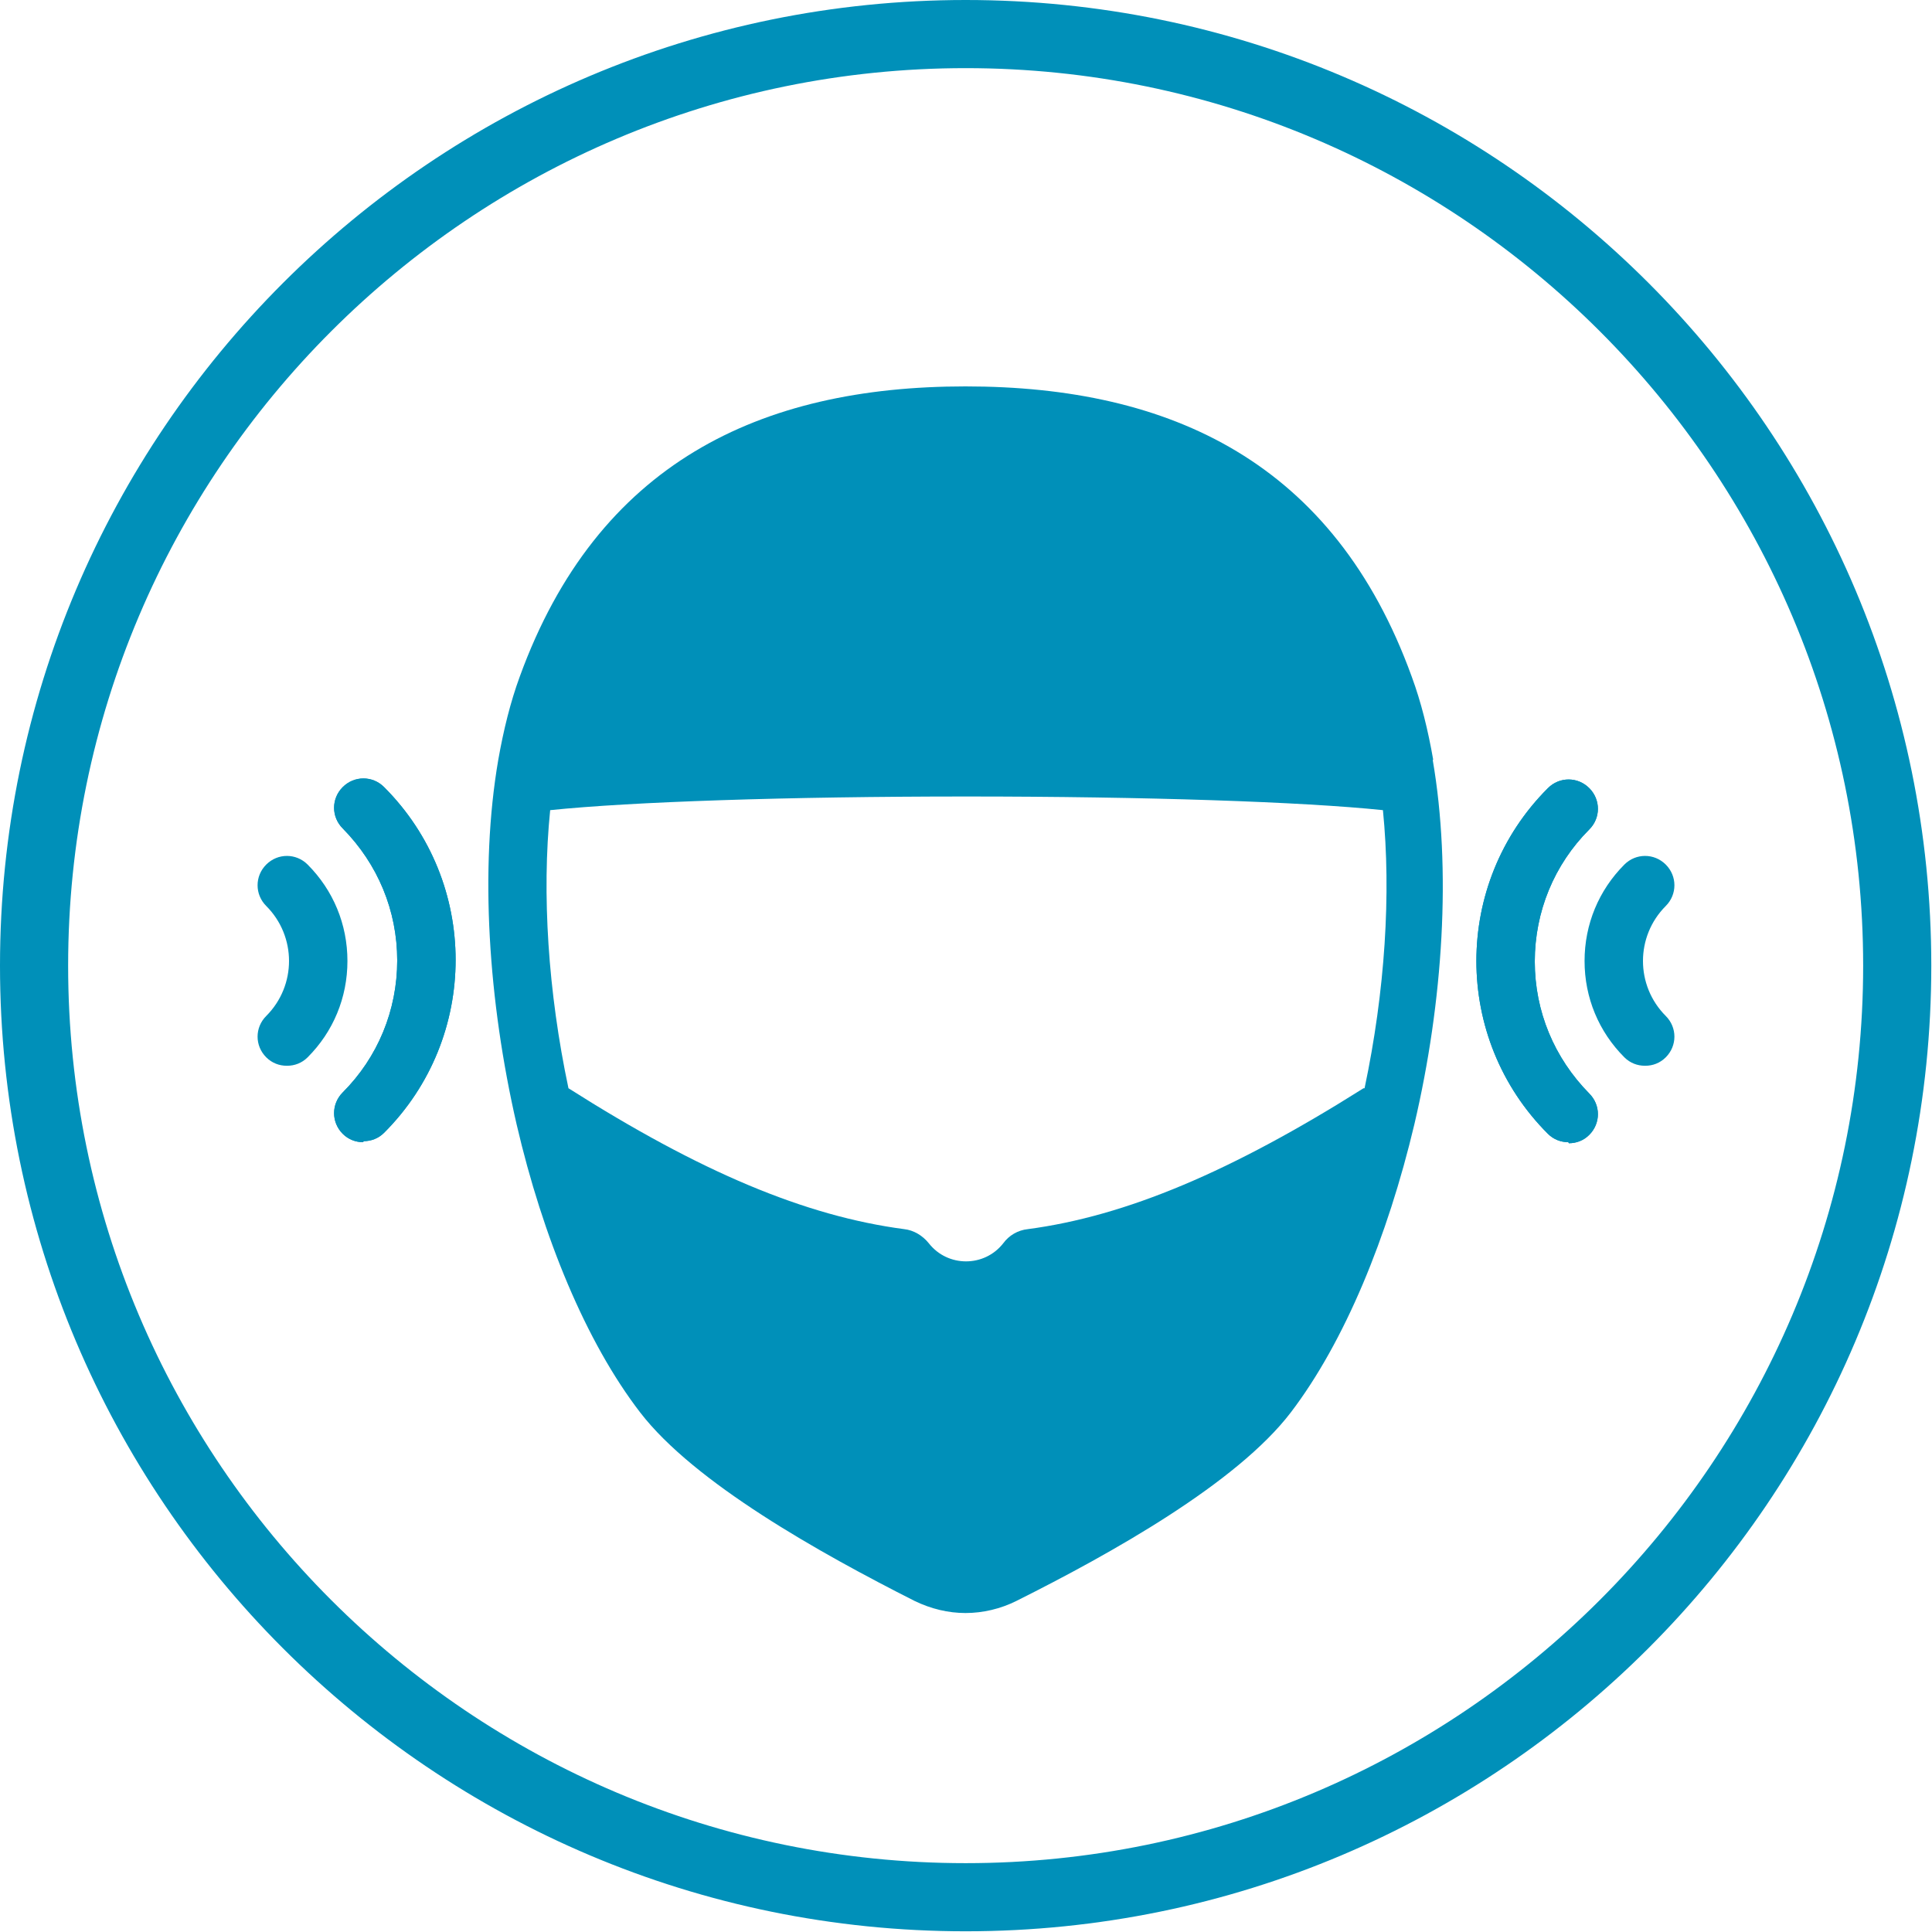 <svg width="30" height="30" viewBox="0 0 30 30" fill="none" xmlns="http://www.w3.org/2000/svg">
<g clip-path="url(#clip0_3545_1384)">
<path d="M14.995 1.058C22.677 1.058 28.931 7.312 28.931 14.995C28.931 22.677 22.677 28.931 14.995 28.931C7.312 28.931 1.058 22.688 1.058 14.995C1.058 7.302 7.312 1.058 14.995 1.058ZM14.995 0C6.72 0 0 6.72 0 14.995C0 23.27 6.72 29.989 14.995 29.989C23.27 29.989 29.989 23.27 29.989 14.995C29.989 6.72 23.28 0 14.995 0Z" fill="#0090B9"/>
<path d="M21.173 16.898C19.124 18.191 17.489 18.883 15.96 19.086C15.805 19.102 15.667 19.184 15.578 19.306C15.285 19.68 14.716 19.68 14.423 19.306C14.325 19.184 14.187 19.102 14.04 19.086C12.503 18.883 10.877 18.2 8.827 16.898C8.51 15.402 8.412 13.873 8.543 12.58C9.795 12.45 12.227 12.368 15.008 12.368C17.79 12.368 20.222 12.45 21.474 12.58C21.604 13.873 21.507 15.394 21.189 16.898M22.255 11.799C22.174 11.335 22.068 10.904 21.921 10.506C20.718 7.187 18.188 6 14.992 6C11.796 6 9.275 7.196 8.071 10.506C7.925 10.904 7.819 11.335 7.737 11.799C7.445 13.499 7.583 15.548 8.022 17.459C8.429 19.208 9.096 20.835 9.941 21.933C10.779 23.022 12.723 24.112 14.203 24.86C14.455 24.982 14.724 25.047 14.992 25.047C15.261 25.047 15.537 24.982 15.781 24.86C17.261 24.12 19.205 23.03 20.043 21.933C20.88 20.835 21.547 19.208 21.962 17.459C22.409 15.556 22.54 13.499 22.247 11.799" fill="#0090B9"/>
<path d="M5.639 17.736C5.525 17.736 5.411 17.695 5.322 17.606C5.143 17.427 5.143 17.142 5.322 16.963C5.867 16.418 6.168 15.686 6.168 14.914C6.168 14.141 5.867 13.417 5.322 12.864C5.143 12.685 5.143 12.401 5.322 12.222C5.501 12.043 5.786 12.043 5.964 12.222C7.445 13.702 7.445 16.109 5.964 17.59C5.875 17.679 5.761 17.72 5.647 17.72L5.639 17.736Z" fill="#0090B9"/>
<path d="M24.353 17.736C24.239 17.736 24.125 17.695 24.036 17.606C22.555 16.126 22.555 13.718 24.036 12.238C24.215 12.059 24.499 12.059 24.678 12.238C24.857 12.417 24.857 12.702 24.678 12.88C24.133 13.425 23.832 14.157 23.832 14.93C23.832 15.703 24.133 16.427 24.678 16.98C24.857 17.159 24.857 17.443 24.678 17.622C24.589 17.712 24.475 17.752 24.361 17.752L24.353 17.736Z" fill="#0090B9"/>
<path d="M5.639 17.736C5.525 17.736 5.411 17.695 5.322 17.606C5.143 17.427 5.143 17.142 5.322 16.963C5.867 16.418 6.168 15.686 6.168 14.914C6.168 14.141 5.867 13.417 5.322 12.864C5.143 12.685 5.143 12.401 5.322 12.222C5.501 12.043 5.786 12.043 5.964 12.222C7.445 13.702 7.445 16.109 5.964 17.59C5.875 17.679 5.761 17.72 5.647 17.72L5.639 17.736Z" fill="#0090B9"/>
<path d="M4.451 16.549C4.338 16.549 4.224 16.508 4.134 16.418C3.955 16.239 3.955 15.955 4.134 15.776C4.606 15.304 4.606 14.54 4.134 14.068C3.955 13.889 3.955 13.604 4.134 13.425C4.313 13.246 4.598 13.246 4.777 13.425C5.175 13.824 5.395 14.353 5.395 14.922C5.395 15.491 5.175 16.02 4.777 16.418C4.687 16.508 4.573 16.549 4.46 16.549H4.451Z" fill="#0090B9"/>
<path d="M24.353 17.736C24.239 17.736 24.125 17.695 24.036 17.606C22.555 16.126 22.555 13.718 24.036 12.238C24.215 12.059 24.499 12.059 24.678 12.238C24.857 12.417 24.857 12.702 24.678 12.88C24.133 13.425 23.832 14.157 23.832 14.93C23.832 15.703 24.133 16.427 24.678 16.98C24.857 17.159 24.857 17.443 24.678 17.622C24.589 17.712 24.475 17.752 24.361 17.752L24.353 17.736Z" fill="#0090B9"/>
<path d="M25.541 16.549C25.427 16.549 25.313 16.508 25.223 16.418C24.825 16.02 24.605 15.491 24.605 14.922C24.605 14.353 24.825 13.824 25.223 13.425C25.402 13.246 25.687 13.246 25.866 13.425C26.045 13.604 26.045 13.889 25.866 14.068C25.394 14.54 25.394 15.304 25.866 15.776C26.045 15.955 26.045 16.239 25.866 16.418C25.776 16.508 25.663 16.549 25.549 16.549H25.541Z" fill="#0090B9"/>
</g>
<defs>
<clipPath id="clip0_3545_1384">
<rect width="30" height="30" fill="white"/>
</clipPath>
</defs>
</svg>

